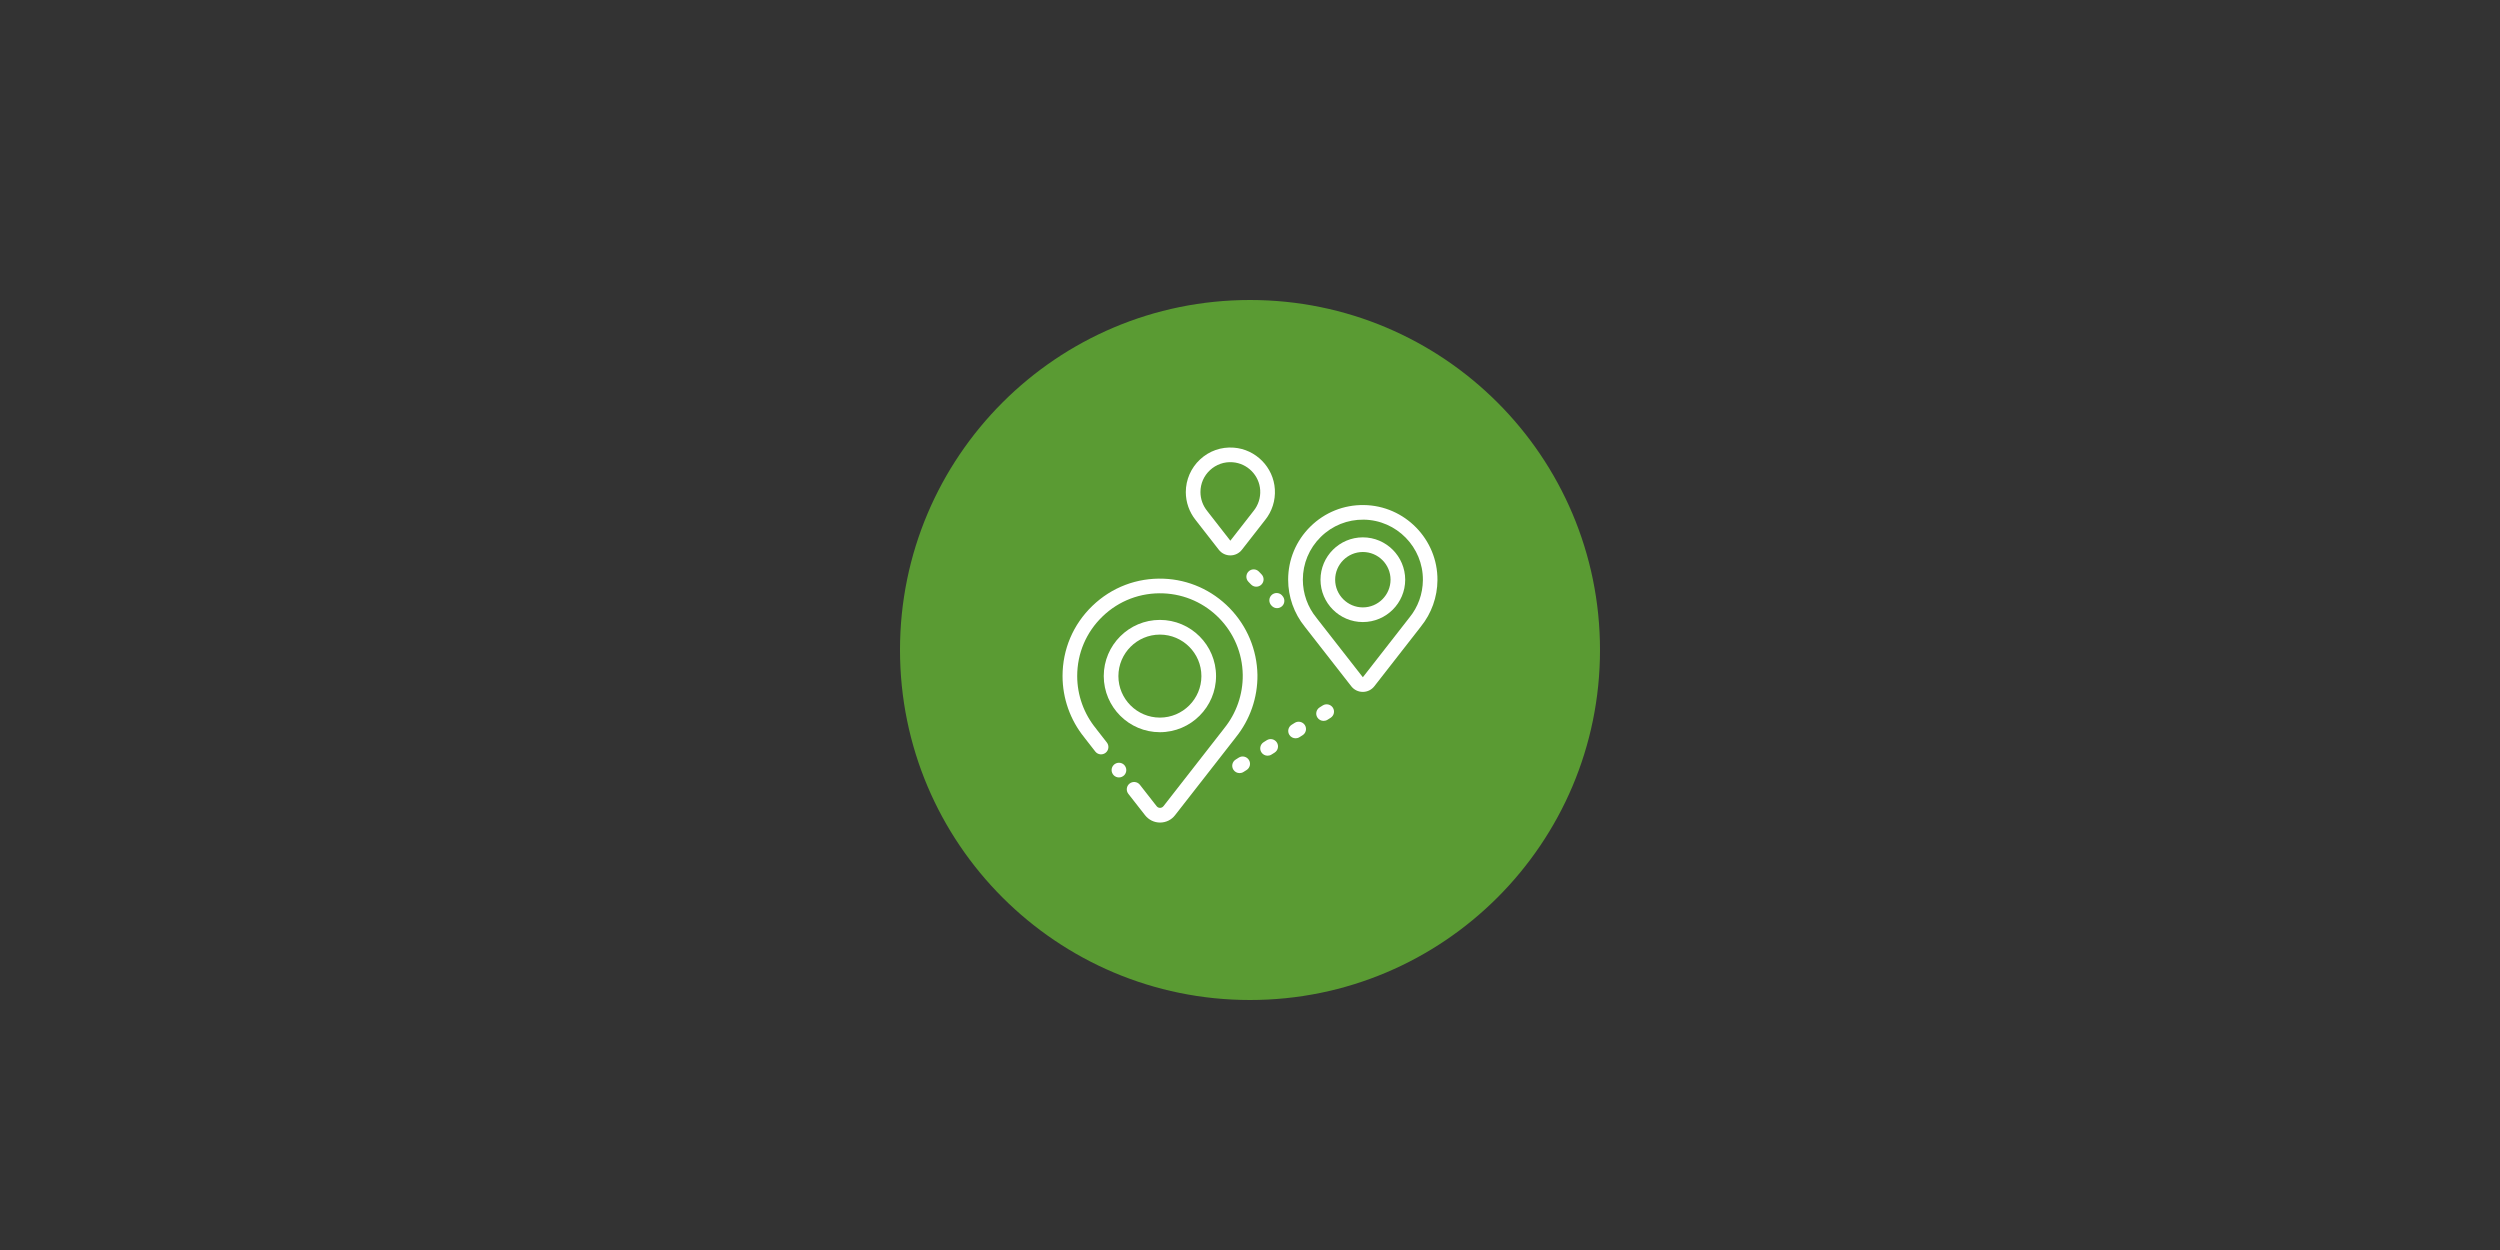 <?xml version="1.0" encoding="utf-8"?>
<!-- Generator: Adobe Illustrator 27.7.0, SVG Export Plug-In . SVG Version: 6.00 Build 0)  -->
<svg version="1.1" id="Opmaak" xmlns="http://www.w3.org/2000/svg" xmlns:xlink="http://www.w3.org/1999/xlink" x="0px" y="0px"
	 width="500px" height="250px" viewBox="0 0 500 250" style="enable-background:new 0 0 500 250;" xml:space="preserve">
<rect x="0" y="0" width="500" height="250" fill="#333333" stroke="none"/>
<style type="text/css">
	.st0{fill:#148ADB;}
	.st1{fill:#FA9654;}
	.st2{fill:#002A3A;}
	.st3{fill:#FFFFFF;}
	.st4{fill:#5A9B33;}
	.st5{fill:#A0AABE;}
	.st6{fill:none;stroke:#FFFFFF;stroke-width:2.5;stroke-miterlimit:10;}
	.st7{fill:none;stroke:#FFFFFF;stroke-width:2.5;stroke-linecap:round;stroke-linejoin:round;stroke-miterlimit:10;}
	.st8{fill:#FFFFFF;stroke:#FFFFFF;stroke-width:0.5;stroke-miterlimit:10;}
	.st9{fill-rule:evenodd;clip-rule:evenodd;fill:#FFFFFF;stroke:#FFFFFF;stroke-width:0.25;stroke-miterlimit:10;}
</style>
<circle class="st4" cx="250" cy="130" r="70"/>
<path class="st3" d="M245.92,121.62c-3.51-3.6-8.19-5.69-13.17-5.88c-5.35-0.21-10.42,1.72-14.27,5.43
	c-3.85,3.71-5.97,8.69-5.97,14.04c0,4.46,1.54,8.81,4.35,12.27c0.02,0.03,0.05,0.07,0.07,0.1l2.13,2.73
	c0.5,0.64,1.42,0.75,2.06,0.25c0.64-0.5,0.75-1.42,0.25-2.06l-2.03-2.6c-0.03-0.06-0.07-0.11-0.11-0.16
	c-2.44-2.95-3.79-6.7-3.79-10.53c0-4.54,1.8-8.78,5.08-11.93c3.27-3.15,7.58-4.78,12.13-4.61c8.79,0.34,15.78,7.5,15.9,16.3
	c0.05,3.89-1.27,7.68-3.71,10.69c-0.02,0.02-0.04,0.04-0.05,0.07l-12.09,15.5c-0.23,0.29-0.53,0.34-0.69,0.34s-0.46-0.04-0.69-0.34
	l-3.34-4.27c-0.5-0.64-1.42-0.75-2.06-0.25c-0.64,0.5-0.75,1.42-0.25,2.06l3.34,4.27c0.73,0.93,1.82,1.47,3,1.47
	c1.18,0,2.28-0.53,3-1.47l12.13-15.54c0.01-0.01,0.01-0.01,0.01-0.02c2.86-3.53,4.4-7.98,4.34-12.53
	C251.39,129.95,249.42,125.22,245.92,121.62z"/>
<path class="st3" d="M223.79,152.55c-0.39,0-0.76,0.16-1.04,0.43c-0.27,0.27-0.43,0.65-0.43,1.04c0,0.39,0.16,0.76,0.43,1.04
	c0.27,0.27,0.65,0.43,1.04,0.43c0.39,0,0.76-0.16,1.04-0.43c0.27-0.27,0.43-0.65,0.43-1.04c0-0.39-0.16-0.76-0.43-1.04
	C224.56,152.7,224.18,152.55,223.79,152.55z"/>
<path class="st3" d="M231.98,146.44c6.19,0,11.23-5.04,11.23-11.23c0-6.19-5.04-11.23-11.23-11.23c-6.19,0-11.23,5.04-11.23,11.23
	C220.76,141.41,225.79,146.44,231.98,146.44z M231.98,126.92c4.57,0,8.3,3.72,8.3,8.3c0,4.57-3.72,8.3-8.3,8.3
	c-4.57,0-8.3-3.72-8.3-8.3C223.69,130.64,227.41,126.92,231.98,126.92z"/>
<path class="st3" d="M272.78,101.01c-4.03-0.06-7.83,1.47-10.7,4.3c-2.87,2.83-4.45,6.61-4.45,10.63c0,3.42,1.18,6.75,3.32,9.39
	c0.02,0.03,0.04,0.05,0.06,0.08l9.24,11.84c0.56,0.72,1.4,1.13,2.31,1.13c0.91,0,1.75-0.41,2.31-1.13l9.29-11.91
	c0-0.01,0.01-0.01,0.01-0.02c2.12-2.62,3.3-5.91,3.32-9.28C287.56,107.87,280.95,101.12,272.78,101.01z M281.88,123.52
	c-0.02,0.02-0.03,0.04-0.05,0.06l-9.26,11.87l-9.16-11.73c-0.03-0.05-0.07-0.1-0.1-0.14c-1.77-2.14-2.74-4.86-2.74-7.64
	c0-3.24,1.27-6.27,3.58-8.55s5.36-3.5,8.6-3.46c6.57,0.09,11.88,5.51,11.83,12.09C284.55,118.79,283.62,121.38,281.88,123.52z"/>
<path class="st3" d="M272.57,107.47c-4.67,0-8.47,3.8-8.47,8.47c0,4.67,3.8,8.47,8.47,8.47s8.47-3.8,8.47-8.47
	C281.03,111.27,277.24,107.47,272.57,107.47z M272.57,121.48c-3.05,0-5.54-2.49-5.54-5.54c0-3.05,2.49-5.54,5.54-5.54
	c3.05,0,5.54,2.48,5.54,5.54C278.1,119,275.62,121.48,272.57,121.48z"/>
<path class="st3" d="M239.17,104.06l4.59,5.89c0.56,0.72,1.4,1.13,2.31,1.13s1.75-0.41,2.31-1.13l4.62-5.92c0,0,0,0,0.01-0.01
	c1.4-1.74,2.1-3.92,1.96-6.16c-0.27-4.42-3.81-8-8.22-8.33c-2.51-0.19-4.9,0.65-6.74,2.36c-1.81,1.68-2.85,4.06-2.85,6.53
	c0,2.03,0.7,4.01,1.97,5.59C239.14,104.02,239.15,104.04,239.17,104.06z M242,94.03c1.23-1.14,2.84-1.71,4.53-1.58
	c2.96,0.22,5.33,2.62,5.51,5.58c0.09,1.51-0.38,2.99-1.33,4.16c-0.01,0.02-0.03,0.04-0.04,0.05l-4.6,5.9l-4.53-5.81
	c-0.03-0.04-0.05-0.08-0.08-0.11c-0.88-1.07-1.37-2.42-1.37-3.81C240.09,96.73,240.77,95.17,242,94.03z"/>
<path class="st3" d="M253.36,148.04l-0.62,0.39c-0.69,0.43-0.9,1.33-0.47,2.02c0.28,0.45,0.76,0.69,1.25,0.69
	c0.26,0,0.53-0.07,0.77-0.22l0.62-0.39c0.69-0.43,0.9-1.33,0.47-2.02C254.95,147.82,254.04,147.61,253.36,148.04z"/>
<path class="st3" d="M264.56,141.08l-0.62,0.39c-0.69,0.43-0.9,1.33-0.47,2.02c0.28,0.45,0.76,0.69,1.25,0.69
	c0.26,0,0.53-0.07,0.77-0.22l0.62-0.39c0.69-0.43,0.9-1.33,0.47-2.02C266.15,140.87,265.24,140.66,264.56,141.08z"/>
<path class="st3" d="M247.76,151.52l-0.62,0.39c-0.69,0.43-0.9,1.33-0.47,2.02c0.28,0.45,0.76,0.69,1.25,0.69
	c0.26,0,0.53-0.07,0.77-0.22l0.62-0.39c0.69-0.43,0.9-1.33,0.47-2.02C249.35,151.3,248.44,151.09,247.76,151.52z"/>
<path class="st3" d="M258.96,144.56l-0.62,0.39c-0.69,0.43-0.9,1.33-0.47,2.02c0.28,0.45,0.76,0.69,1.25,0.69
	c0.26,0,0.53-0.07,0.77-0.22l0.62-0.39c0.69-0.43,0.9-1.33,0.47-2.02C260.55,144.35,259.64,144.14,258.96,144.56z"/>
<path class="st3" d="M256.38,119.05c-0.56-0.58-1.49-0.6-2.07-0.03c-0.58,0.56-0.59,1.49-0.03,2.07l0.08,0.09
	c0.29,0.3,0.67,0.45,1.05,0.45c0.37,0,0.73-0.14,1.02-0.41c0.58-0.56,0.59-1.49,0.03-2.07L256.38,119.05z"/>
<path class="st3" d="M249.72,114.29c-0.58,0.56-0.6,1.49-0.03,2.07l0.51,0.53c0.29,0.3,0.67,0.45,1.05,0.45
	c0.37,0,0.74-0.14,1.02-0.41c0.58-0.56,0.6-1.49,0.03-2.07l-0.51-0.53C251.23,113.74,250.3,113.72,249.72,114.29z"/>
</svg>
